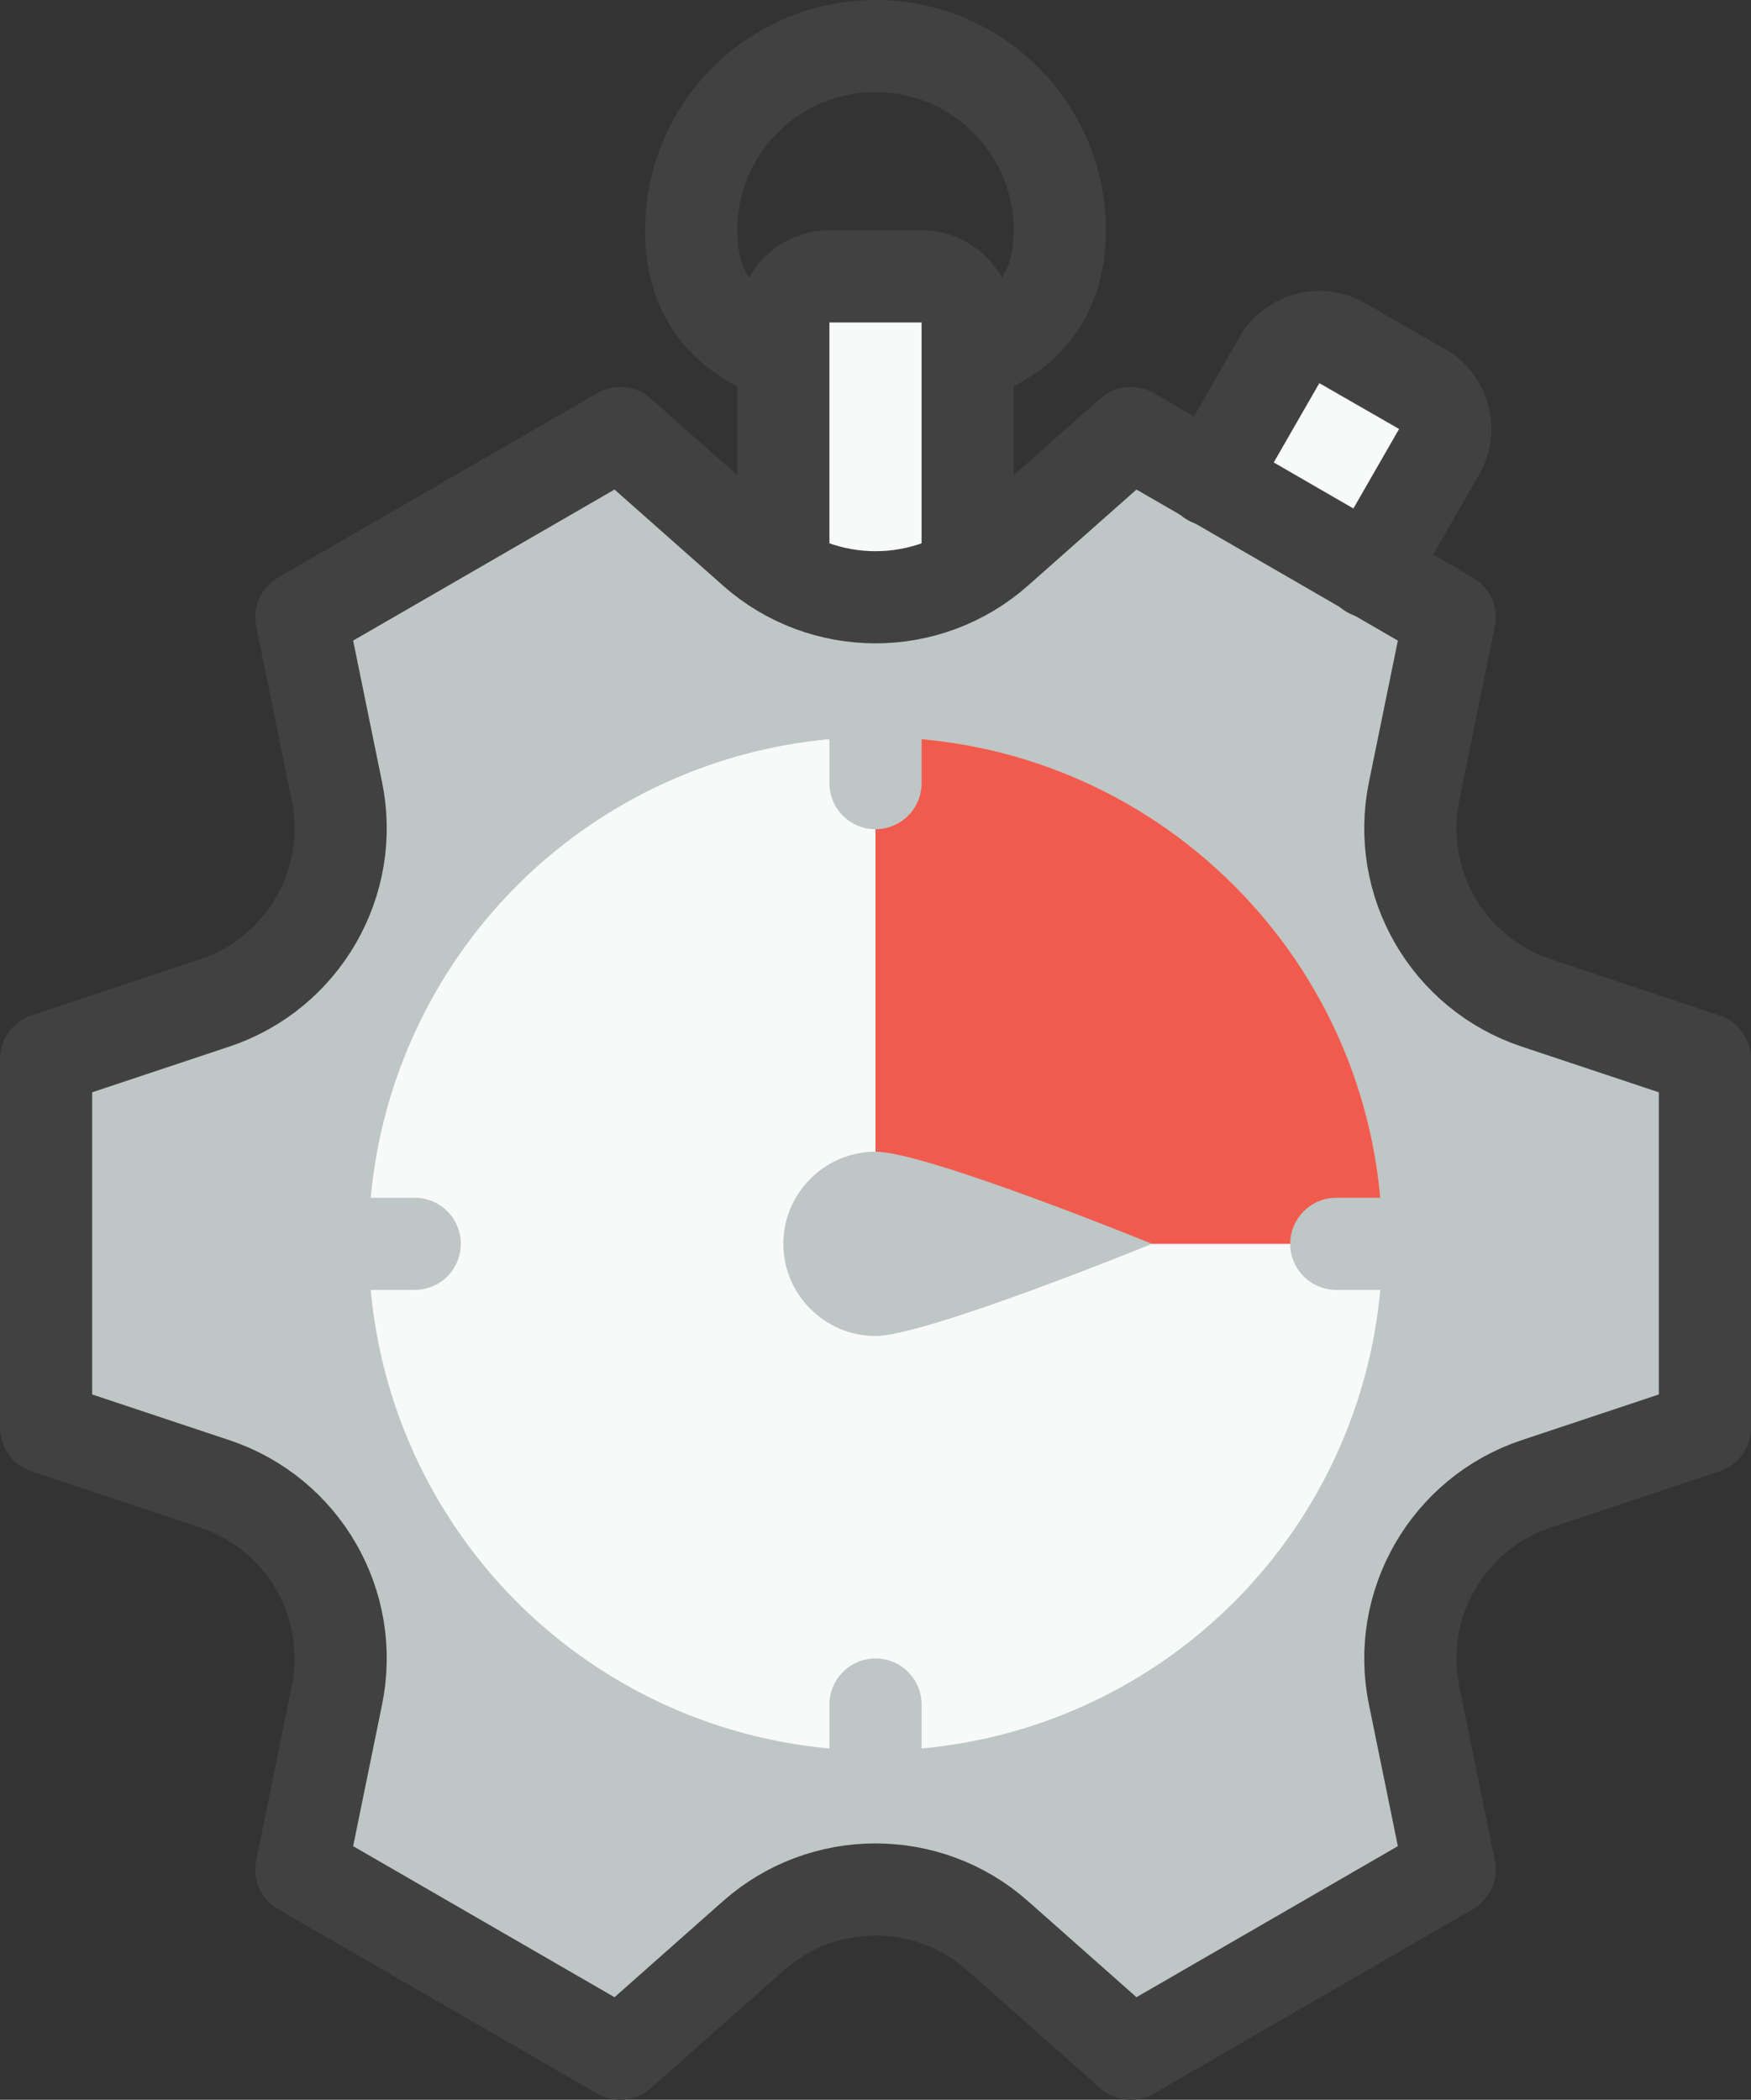 <svg xmlns="http://www.w3.org/2000/svg" id="Layer_2" viewBox="0 0 38 45.58"><rect x="0" y="0" width="38" height="45.58" fill="#333333" stroke="none"/><defs><style>.cls-1{fill:#f15b4e;}.cls-2{stroke:#bec6c6;}.cls-2,.cls-3{fill:none;stroke-linecap:round;stroke-linejoin:round;stroke-width:2px;}.cls-4{fill:#bec6c6;}.cls-5{fill:#f8f9f9;}.cls-3{stroke:#414141;}</style></defs><g id="Time_Management"><path class="cls-3" d="m23,5c0,2.21-1.79,3-4,3s-4-.79-4-3,1.79-4,4-4,4,1.79,4,4Z"></path><path class="cls-5" d="m26.27,10.42l1.5-2.61c.27-.47.89-.64,1.36-.36l1.74,1c.47.27.64.89.36,1.36l-1.5,2.61-3.46-2Z"></path><path class="cls-5" d="m18,6h2c.55,0,1,.45,1,1v7h-4v-7c0-.55.45-1,1-1Z"></path><path class="cls-3" d="m18,6h2c.55,0,1,.45,1,1v7h-4v-7c0-.55.45-1,1-1Z"></path><path class="cls-4" d="m21.65,42.02l2.89,2.56,6.92-4-.77-3.77c-.41-1.98.73-3.96,2.65-4.6l3.66-1.22v-8l-3.66-1.22c-1.92-.64-3.06-2.61-2.65-4.6l.77-3.77-6.92-4-2.89,2.56c-1.51,1.34-3.79,1.34-5.3,0l-2.89-2.56-6.92,4,.77,3.77c.41,1.98-.73,3.96-2.65,4.6l-3.66,1.22v8l3.66,1.22c1.92.64,3.06,2.61,2.65,4.6l-.77,3.77,6.92,4,2.89-2.56c1.51-1.34,3.79-1.34,5.3,0Z"></path><path class="cls-3" d="m21.65,42.02l2.89,2.56,6.92-4-.77-3.77c-.41-1.98.73-3.96,2.65-4.6l3.66-1.22v-8l-3.66-1.22c-1.92-.64-3.06-2.61-2.65-4.6l.77-3.77-6.92-4-2.89,2.56c-1.51,1.34-3.79,1.34-5.3,0l-2.89-2.56-6.92,4,.77,3.77c.41,1.98-.73,3.96-2.65,4.6l-3.66,1.22v8l3.66,1.22c1.92.64,3.06,2.61,2.65,4.6l-.77,3.77,6.92,4,2.89-2.56c1.51-1.34,3.79-1.34,5.3,0Z"></path><circle class="cls-5" cx="19" cy="27" r="11"></circle><path class="cls-1" d="m30,27h-11v-11c6.08,0,11,4.92,11,11Z"></path><path class="cls-4" d="m19,29c-1.1,0-2-.9-2-2s.9-2,2-2,6,2,6,2c0,0-4.9,2-6,2Z"></path><g><line class="cls-2" x1="7" y1="27" x2="9" y2="27"></line><line class="cls-2" x1="19" y1="15" x2="19" y2="17"></line><line class="cls-2" x1="31" y1="27" x2="29" y2="27"></line><line class="cls-2" x1="19" y1="39" x2="19" y2="37"></line></g><path class="cls-3" d="m26.27,10.42l1.5-2.61c.27-.47.89-.64,1.36-.36l1.74,1c.47.27.64.89.36,1.36l-1.5,2.61"></path></g></svg>